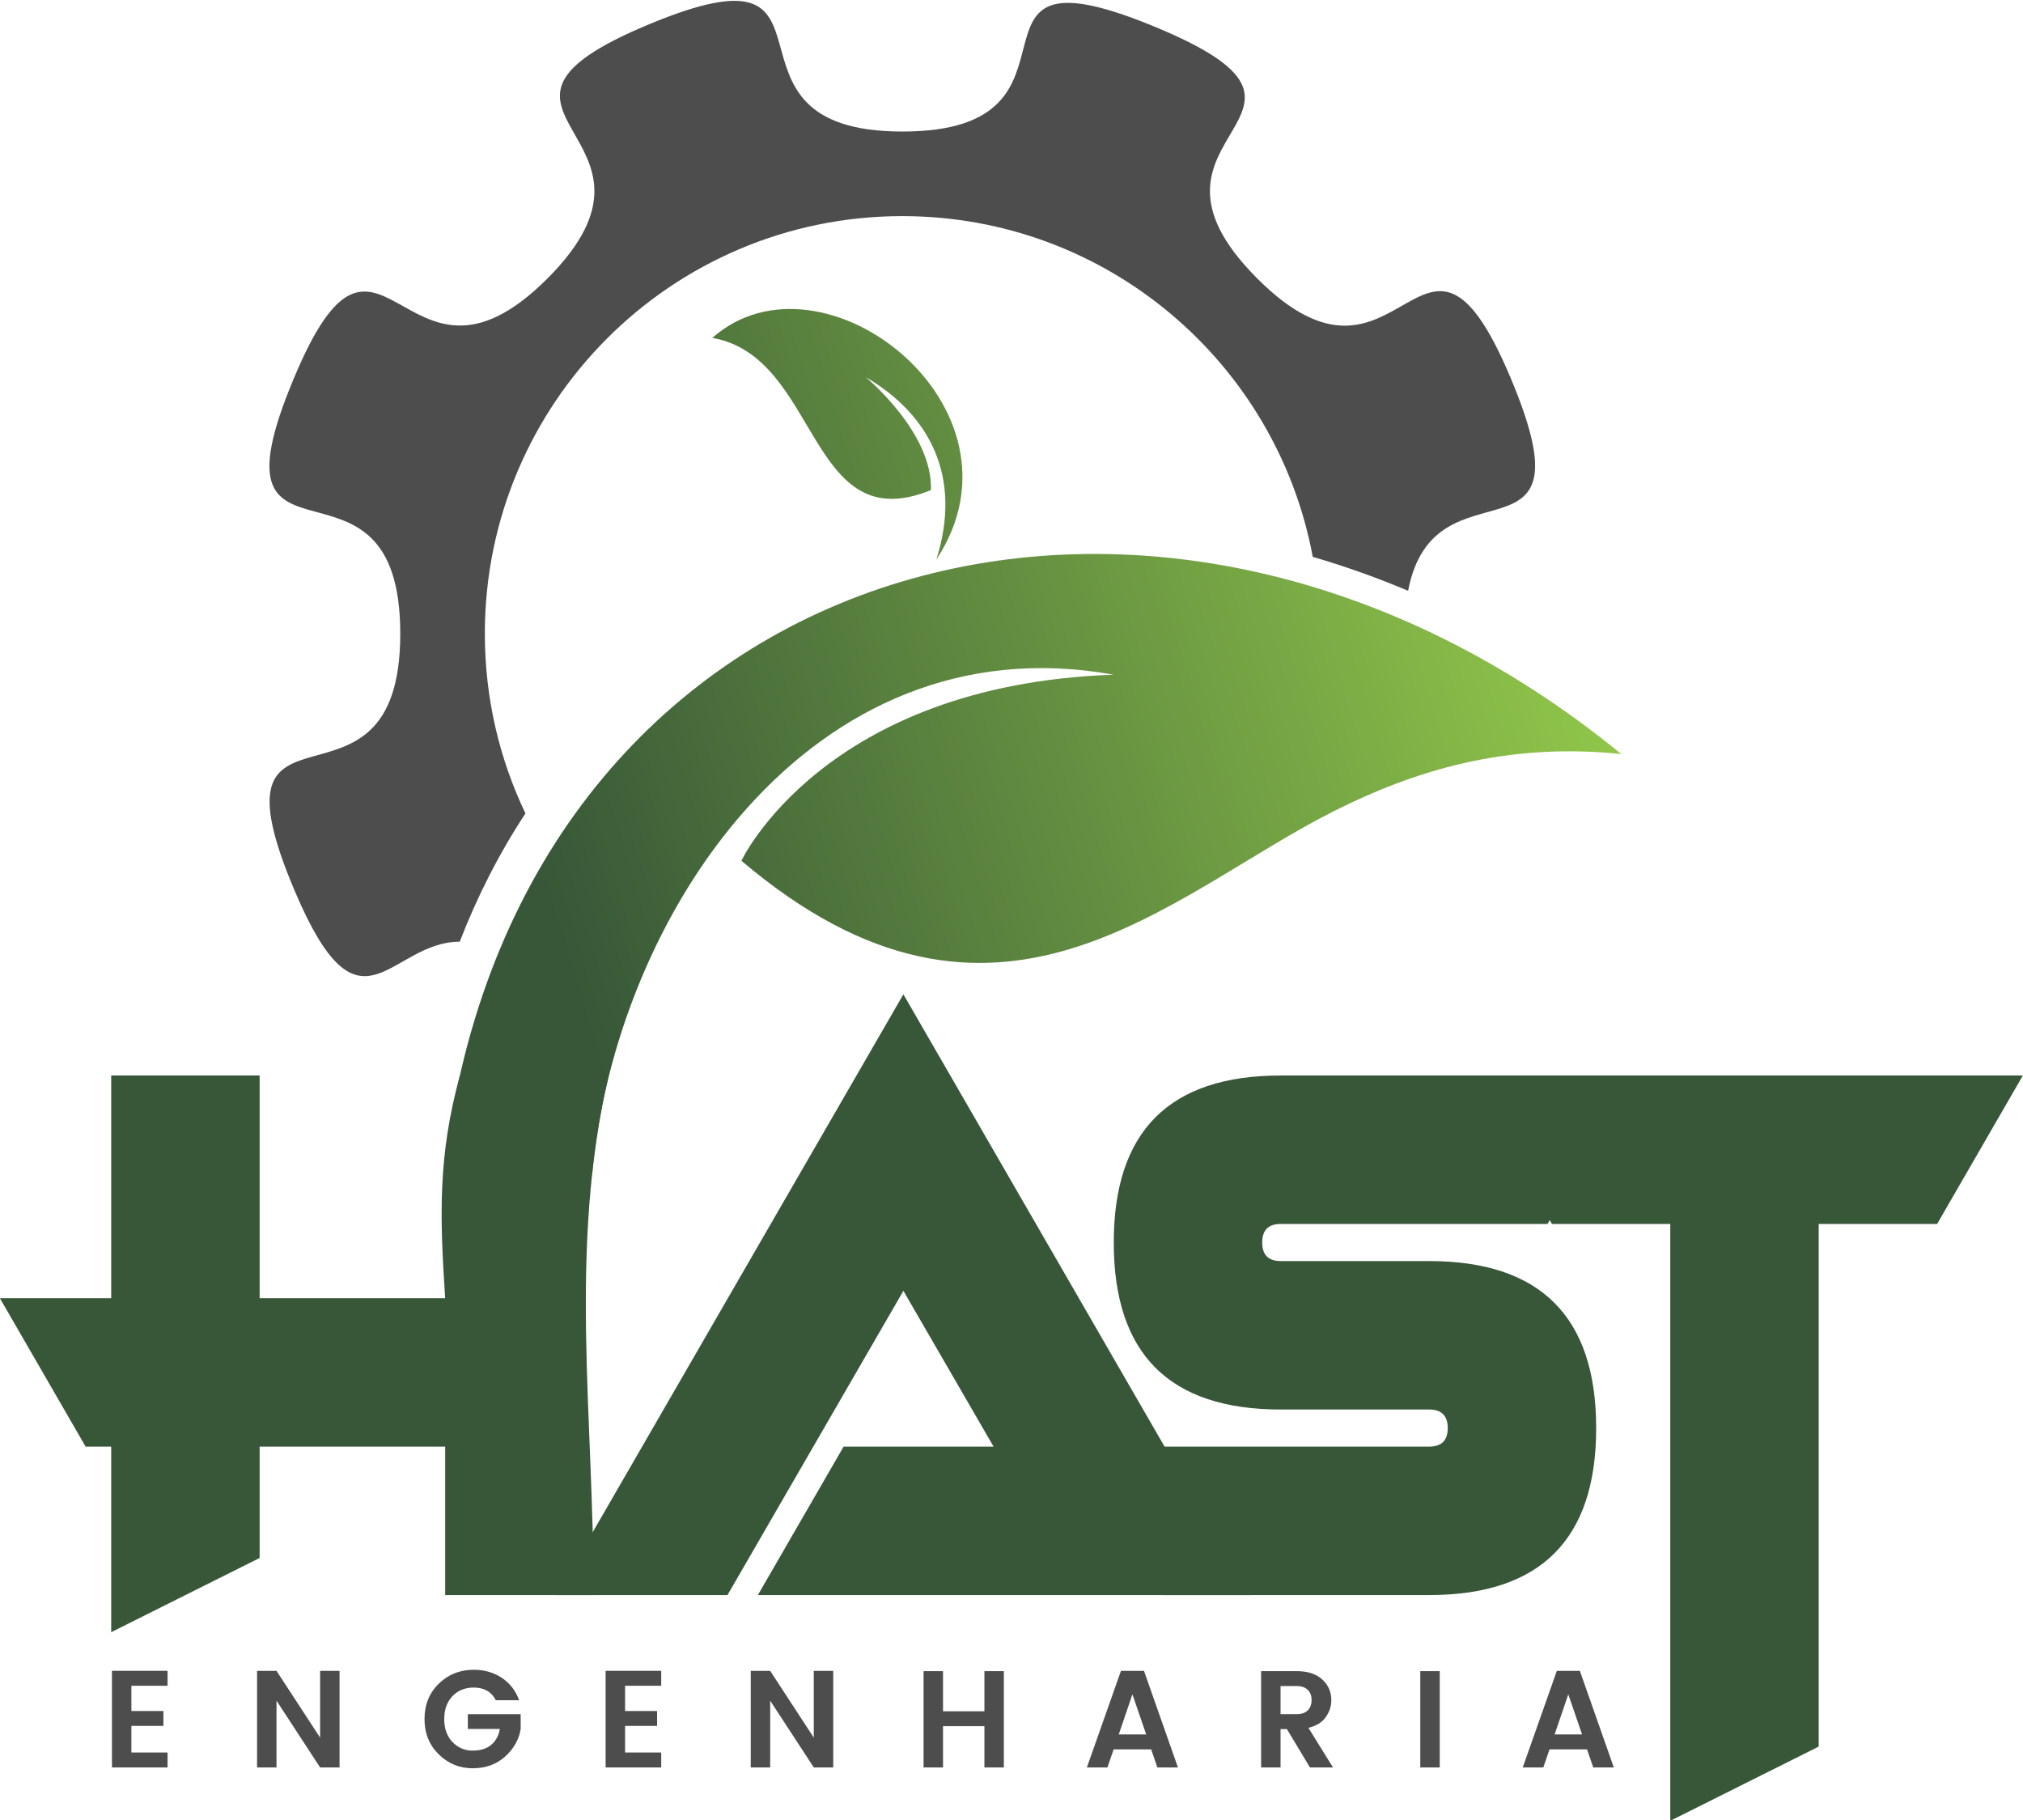 <?xml version="1.0" encoding="UTF-8"?>
<!DOCTYPE svg PUBLIC "-//W3C//DTD SVG 1.1//EN" "http://www.w3.org/Graphics/SVG/1.1/DTD/svg11.dtd">
<!-- Creator: CorelDRAW -->
<svg xmlns="http://www.w3.org/2000/svg" xml:space="preserve" width="50mm" height="44.979mm" version="1.1" style="shape-rendering:geometricPrecision; text-rendering:geometricPrecision; image-rendering:optimizeQuality; fill-rule:evenodd; clip-rule:evenodd"
viewBox="0 0 5000 4497.88"
 xmlns:xlink="http://www.w3.org/1999/xlink"
 xmlns:xodm="http://www.corel.com/coreldraw/odm/2003">
 <defs>
  <style type="text/css">
   <![CDATA[
    .fil0 {fill:#4D4D4D}
    .fil3 {fill:#4D4D4D;fill-rule:nonzero}
    .fil2 {fill:#375738;fill-rule:nonzero}
    .fil1 {fill:url(#id0)}
   ]]>
  </style>
  <linearGradient id="id0" gradientUnits="userSpaceOnUse" x1="1401.67" y1="2391.79" x2="3976.62" y2="1605.12">
   <stop offset="0" style="stop-opacity:1; stop-color:#375738"/>
   <stop offset="1" style="stop-opacity:1; stop-color:#92C84A"/>
  </linearGradient>
 </defs>
 <g id="Camada_x0020_1">
  <g id="_1323866102208">
   <g>
    <path class="fil0" d="M2848.17 63.67c543.92,222.54 -103.53,261.81 259.52,624.87 356.82,356.79 407.91,-270.28 625.03,243.32 211.78,501 -186.84,186.22 -252.5,528.24 -76.83,-32.45 -155.5,-60.52 -235.65,-83.87 -89.08,-479.24 -509.3,-842.11 -1014.36,-842.11 -569.91,0 -1031.91,461.97 -1031.91,1031.89 0,159.09 36.04,309.77 100.37,444.33 -65.21,99.05 -119.23,205.26 -162.39,316.92 -175.85,0.62 -245.29,258.77 -408.37,-126.62 -230.84,-545.59 261.37,-124.88 261.37,-634.63 0,-501.33 -473.19,-102.98 -274.79,-602.09 225.81,-568.03 276.1,86.76 638.26,-275.38 358.3,-358.33 -275.69,-408.63 250.19,-627.99 535.14,-223.23 119.45,264.52 627.27,264.52 510.37,0 86.68,-478.76 617.96,-261.4z"/>
    <path class="fil1" d="M1100.68 2900.91c-1.03,-41.74 6.17,-85.7 13.1,-126.81 239.74,-1422.52 1762.31,-1836.41 2893.29,-910.58 -285.13,-29.44 -512.5,41.48 -711.74,141.9 -407.81,205.52 -831.8,657.74 -1462.87,121.89 0,0 203.22,-434.9 919.76,-459.85 -751.75,-135.69 -1232.18,600.8 -1288.85,1235.51l-362.69 -2.06zm1038.85 -1968.95c0,0 166.59,136.87 161.26,279.28 -305.68,124.96 -273.83,-330 -540.24,-376.16 271.03,-240.22 802.33,171.56 553.64,547.84 64.55,-202.86 -15.16,-357.82 -174.66,-450.96z"/>
   </g>
   <polygon class="fil2" points="4495.07,3024.9 4495.07,4316.52 4128.2,4499.96 4128.2,3024.9 3835.83,3024.9 3623.91,2658.03 4999.67,2658.03 4787.75,3024.9 "/>
   <path class="fil2" d="M2872.95 3942.07l-211.92 -366.86 871.16 0c30.68,0 46.02,-15.34 46.02,-45.71 0,-30.67 -15.34,-46.01 -46.02,-46.01l-366.87 0c-275.15,0 -412.57,-137.42 -412.57,-412.57 0,-275.15 137.42,-412.89 412.57,-412.89l871.47 0 -211.92 366.87 -659.55 0c-30.36,0 -45.7,15.34 -45.7,46.02 0,30.36 15.34,45.7 45.7,45.7l366.87 0c275.15,0 412.89,137.73 412.89,412.88 0,275.15 -137.74,412.57 -412.89,412.57l-659.24 0z"/>
   <polygon class="fil2" points="2455.69,3575.21 2232.81,3190.18 1798.02,3942.07 1375.12,3942.07 2232.81,2457.38 3090.2,3942.07 1873.14,3942.07 2085.06,3575.21 "/>
   <path class="fil2" d="M641.69 3575.21l0 275.15 -366.87 183.43 0 -458.58 -63.23 0 -211.92 -366.87 275.15 0 0 -550.31 366.87 0 0 550.31 458.59 0c-13.79,-206.59 -17.41,-353.49 36.37,-550.27l367.19 1.35c-98.69,429.73 -36.69,834.37 -36.69,1282.65l-366.87 0 0 -366.86 -458.59 0z"/>
   <path class="fil3" d="M414.11 4129.4l0 36.83 -89.34 0 0 62.39 79.11 0 0 36.83 -79.11 0 0 65.8 89.34 0 0 36.83 -137.41 0 0 -238.68 137.41 0zm377.05 0l48.08 0 0 238.68 -48.08 0 -107.75 -165.03 0 165.03 -48.07 0 0 -238.68 48.07 0 107.75 165.03 0 -165.03zm293.18 206.29c-23.42,-22.96 -35.12,-52.06 -35.12,-87.29 0,-35.23 11.76,-64.33 35.29,-87.29 23.52,-22.96 52.33,-34.44 86.43,-34.44 25.91,0 48.93,6.59 69.05,19.78 20.11,13.18 34.49,31.71 43.13,55.58l-57.62 0c-10.69,-20.92 -28.87,-31.37 -54.56,-31.37 -21.59,0 -39.15,7.1 -52.68,21.31 -13.52,14.21 -20.29,33.07 -20.29,56.6 0,23.53 6.77,42.39 20.29,56.6 13.53,14.21 30.12,21.31 49.78,21.31 19.67,0 35.12,-4.83 46.38,-14.49 11.25,-9.66 18.24,-22.68 20.96,-39.04l-79.1 0 0 -36.49 130.59 0 0 36.49c-4.09,25.91 -16.82,48.59 -38.19,68.02 -21.37,19.44 -48.24,29.15 -80.64,29.15 -32.39,0 -60.29,-11.48 -83.7,-34.43zm549.92 -206.29l0 36.83 -89.33 0 0 62.39 79.1 0 0 36.83 -79.1 0 0 65.8 89.33 0 0 36.83 -137.41 0 0 -238.68 137.41 0zm377.06 0l48.07 0 0 238.68 -48.07 0 -107.75 -165.03 0 165.03 -48.08 0 0 -238.68 48.08 0 107.75 165.03 0 -165.03zm421.72 0.68l48.07 0 0 238 -48.07 0 0 -101.95 -102.29 0 0 101.95 -48.08 0 0 -238 48.08 0 0 99.22 102.29 0 0 -99.22zm427.51 238l-15.34 -44.67 -92.74 0 -15.35 44.67 -50.8 0 84.22 -238.68 56.94 0 83.88 238.68 -50.81 0zm-95.47 -81.49l67.86 0 -34.1 -99.22 -33.76 99.22zm399.9 -13.3l0 94.79 -48.07 0 0 -238 87.62 0c27.51,0 48.71,6.88 63.59,20.63 14.89,13.75 22.34,30.75 22.34,50.98 0,15 -4.55,28.98 -13.64,41.94 -9.09,12.95 -23.41,21.82 -42.96,26.59l60.69 97.86 -56.94 0 -56.94 -94.79 -15.69 0zm0 -106.38l0 69.55 39.55 0c12.05,0 21.26,-3.12 27.62,-9.37 6.37,-6.25 9.55,-14.72 9.55,-25.4 0,-10.69 -3.18,-19.15 -9.55,-25.41 -6.36,-6.25 -15.57,-9.37 -27.62,-9.37l-39.55 0zm345.35 201.17l0 -238 48.07 0 0 238 -48.07 0zm427.51 0l-15.34 -44.67 -92.74 0 -15.35 44.67 -50.8 0 84.22 -238.68 56.94 0 83.88 238.68 -50.81 0zm-95.47 -81.49l67.86 0 -34.1 -99.22 -33.76 99.22z"/>
  </g>
 </g>
</svg>
